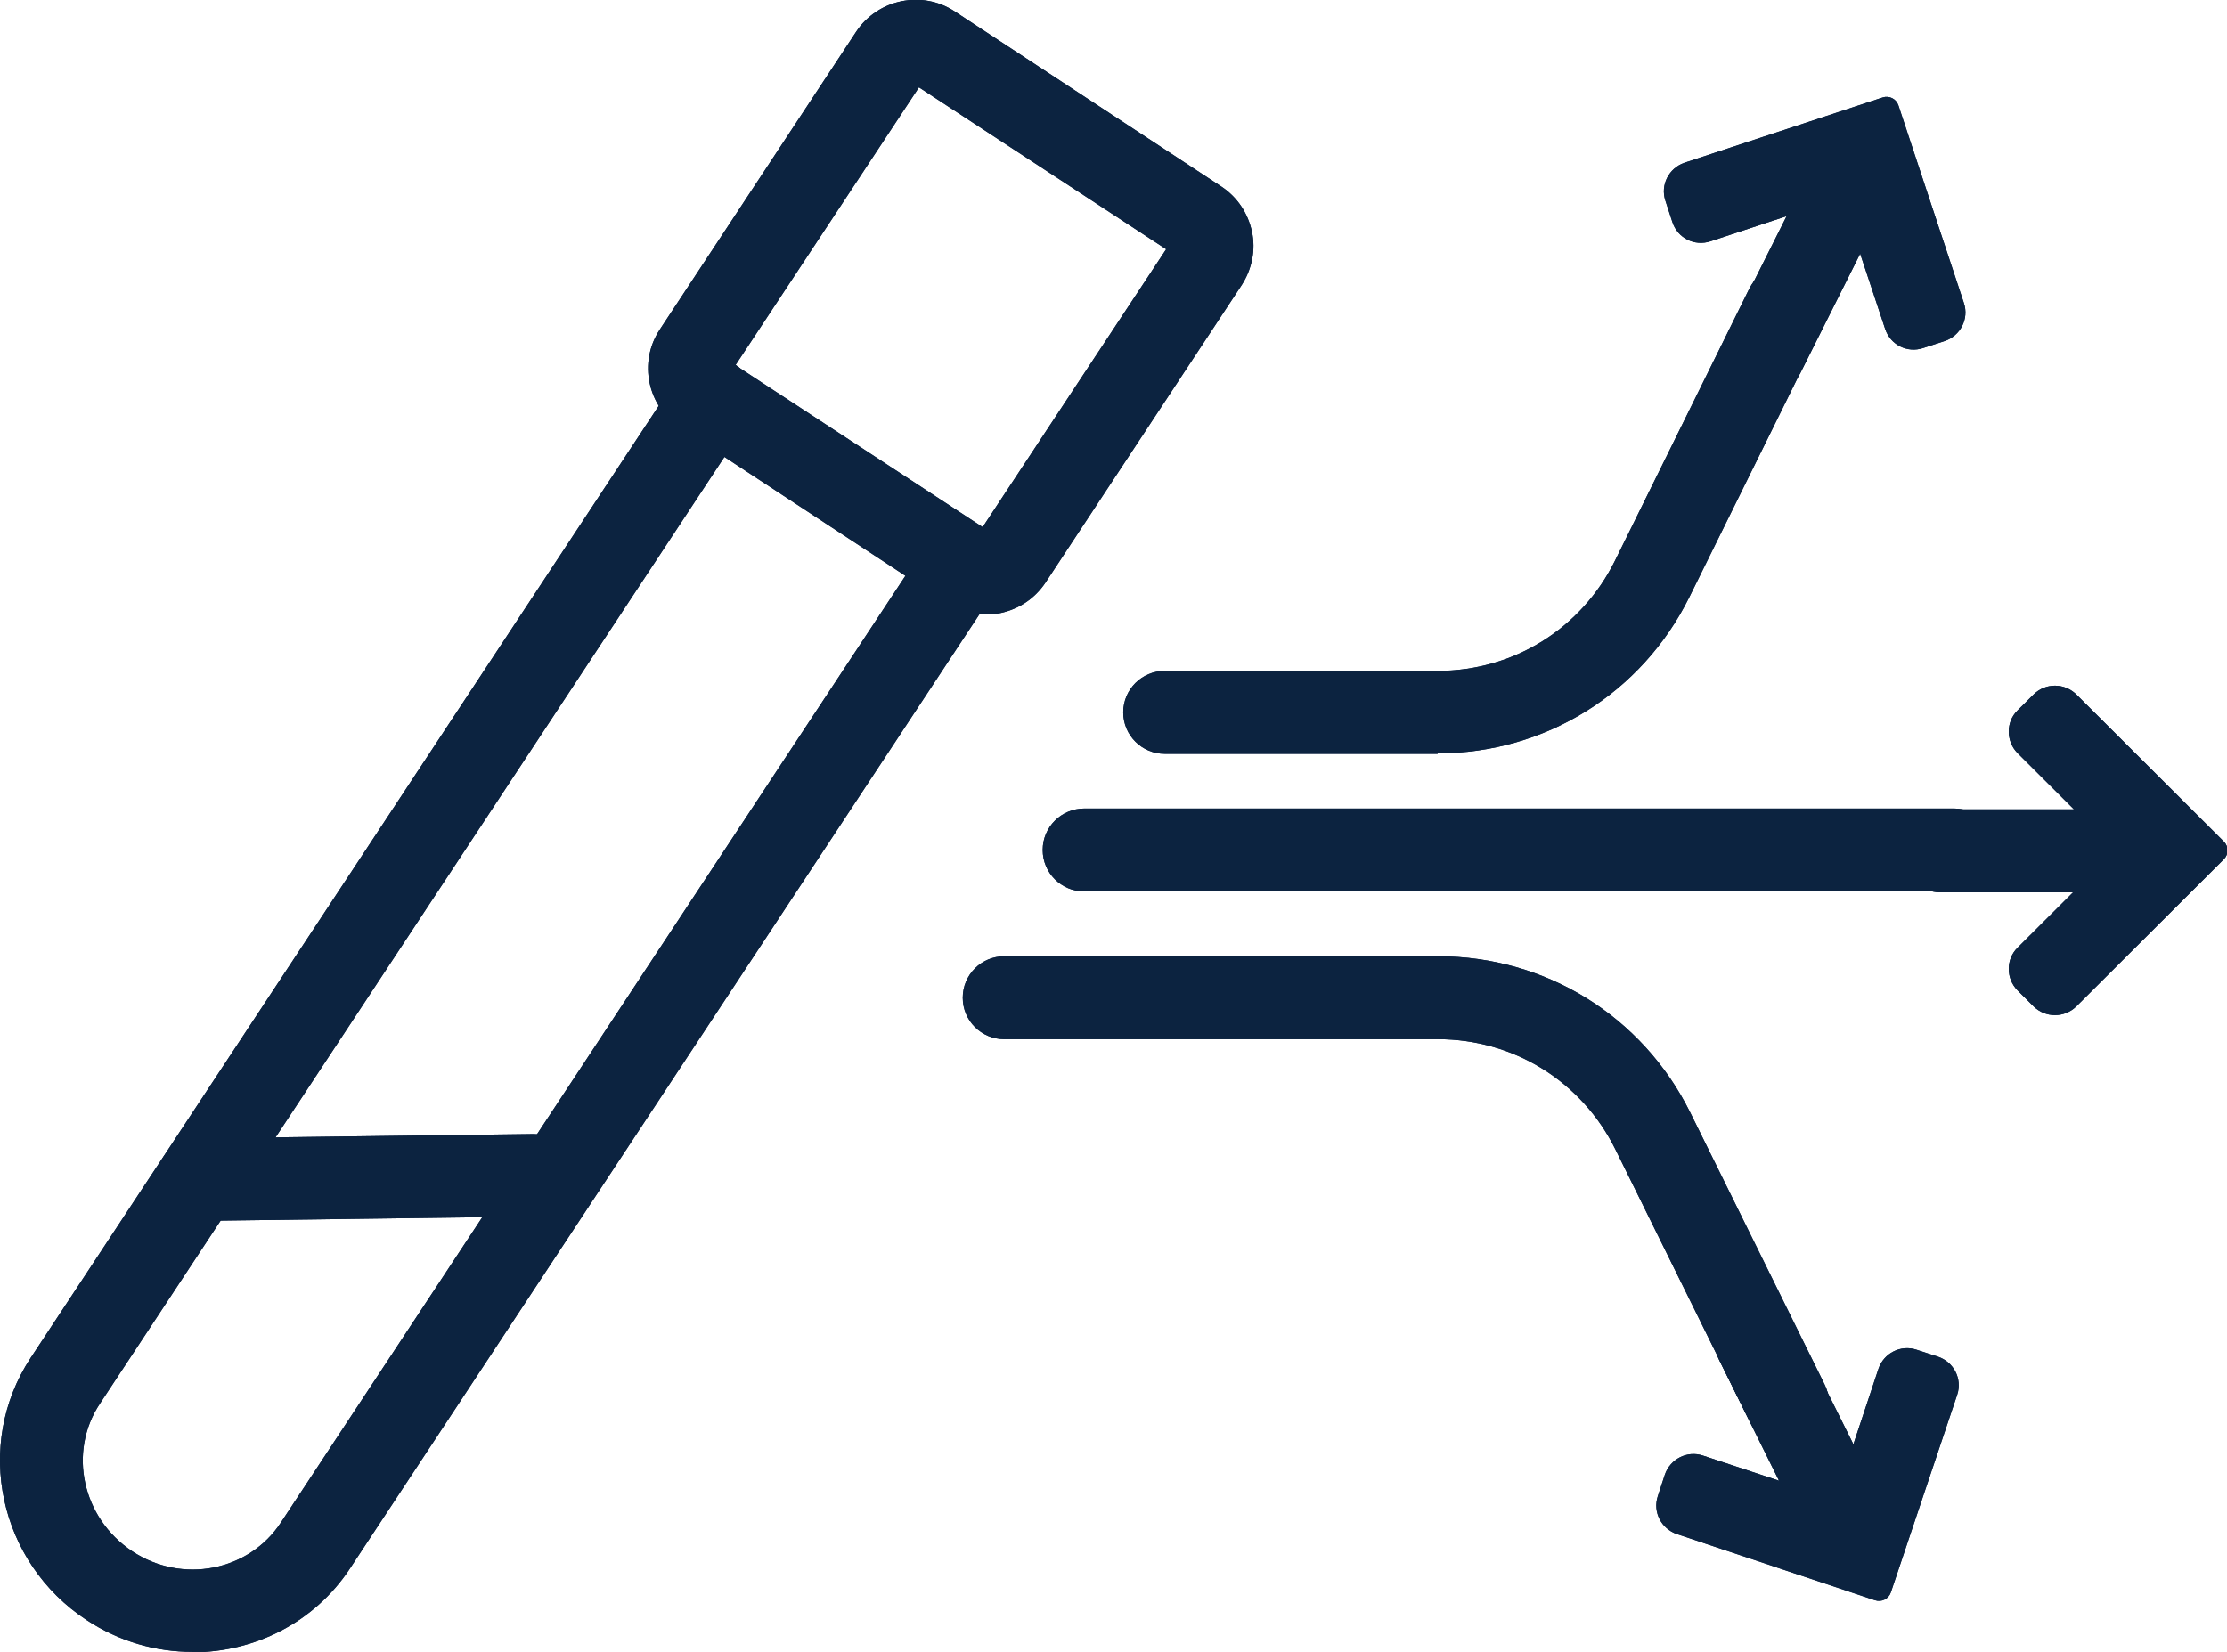 <svg width="62" height="46" viewBox="0 0 62 46" fill="none" xmlns="http://www.w3.org/2000/svg">
<g clip-path="url(#clip0_1173_2978)">
<path d="M20.474 10.171L27.357 14.678L32.466 6.94L25.584 2.432L20.474 10.171ZM27.443 17.11C27.061 17.11 26.679 17 26.359 16.791L18.936 11.915C18.025 11.313 17.766 10.085 18.369 9.176L23.835 0.884C24.439 -0.024 25.67 -0.282 26.581 0.319L34.005 5.196C34.448 5.491 34.743 5.933 34.854 6.449C34.965 6.965 34.854 7.493 34.571 7.935L29.105 16.226C28.809 16.668 28.366 16.963 27.849 17.073C27.714 17.098 27.578 17.11 27.443 17.11Z" fill="#0C2340"/>
<path d="M5.356 46C4.347 46 3.325 45.717 2.414 45.116C-0.036 43.507 -0.738 40.239 0.85 37.819L18.874 10.49C19.219 9.961 19.933 9.814 20.474 10.158C21.004 10.514 21.152 11.227 20.807 11.755L2.783 39.085C1.884 40.436 2.291 42.278 3.682 43.199C5.073 44.121 6.932 43.752 7.818 42.401L25.842 15.071C26.187 14.543 26.913 14.396 27.443 14.74C27.972 15.084 28.12 15.808 27.775 16.336L9.751 43.666C8.754 45.189 7.08 46.012 5.356 46.012" fill="#0C2340"/>
<path d="M5.515 33.999C4.887 33.999 4.37 33.496 4.357 32.869C4.357 32.231 4.862 31.715 5.49 31.702L14.847 31.58C15.499 31.58 16.004 32.083 16.016 32.71C16.016 33.348 15.511 33.864 14.884 33.877L5.527 33.999H5.515Z" fill="#0C2340"/>
<path d="M40.025 20.992H32.429C31.789 20.992 31.271 20.476 31.271 19.837C31.271 19.198 31.789 18.683 32.429 18.683H40.025C42.142 18.683 44.026 17.503 44.962 15.612L48.704 8.033C48.987 7.468 49.677 7.235 50.243 7.505C50.81 7.787 51.044 8.475 50.773 9.053L47.03 16.631C45.7 19.309 43.017 20.979 40.025 20.979" fill="#0C2340"/>
<path d="M49.751 40.227C49.32 40.227 48.914 39.994 48.717 39.588L44.974 32.01C44.039 30.118 42.143 28.939 40.037 28.939H27.96C27.32 28.939 26.803 28.423 26.803 27.784C26.803 27.145 27.32 26.63 27.96 26.63H40.037C43.041 26.63 45.725 28.3 47.055 30.978L50.798 38.556C51.081 39.121 50.847 39.822 50.268 40.092C50.108 40.178 49.936 40.215 49.763 40.215" fill="#0C2340"/>
<path d="M54.403 24.824H30.187C29.546 24.824 29.029 24.308 29.029 23.669C29.029 23.031 29.546 22.515 30.187 22.515H54.403C55.043 22.515 55.56 23.031 55.56 23.669C55.56 24.308 55.043 24.824 54.403 24.824Z" fill="#0C2340"/>
<path d="M51.782 7.05L52.484 9.163C52.632 9.605 53.1 9.839 53.543 9.691L54.146 9.495C54.577 9.347 54.823 8.881 54.675 8.438L52.853 2.936C52.792 2.751 52.595 2.653 52.41 2.715L46.895 4.532C46.464 4.68 46.218 5.147 46.365 5.589L46.562 6.191C46.71 6.633 47.178 6.866 47.621 6.719L49.739 6.019L48.064 9.36C47.855 9.765 48.027 10.269 48.434 10.477L49 10.76C49.406 10.969 49.911 10.797 50.12 10.392L51.795 7.05H51.782Z" fill="#0C2340"/>
<path d="M51.596 40.227L52.298 38.114C52.446 37.684 52.913 37.439 53.356 37.586L53.96 37.783C54.391 37.93 54.637 38.397 54.489 38.839L52.642 44.342C52.581 44.526 52.384 44.624 52.199 44.563L46.684 42.72C46.253 42.573 46.007 42.106 46.154 41.664L46.351 41.062C46.499 40.632 46.967 40.387 47.41 40.534L49.528 41.234L47.866 37.881C47.656 37.463 47.829 36.972 48.235 36.763L48.801 36.48C49.208 36.272 49.712 36.444 49.922 36.849L51.584 40.19L51.596 40.227Z" fill="#0C2340"/>
<path d="M57.74 24.824L56.164 26.396C55.844 26.716 55.844 27.244 56.164 27.575L56.62 28.03C56.952 28.349 57.469 28.349 57.801 28.03L61.913 23.927C62.049 23.792 62.049 23.571 61.913 23.436L57.801 19.334C57.469 19.014 56.952 19.014 56.62 19.334L56.164 19.788C55.844 20.107 55.844 20.636 56.164 20.967L57.74 22.539H53.997C53.542 22.539 53.16 22.92 53.16 23.375V24.013C53.16 24.468 53.529 24.849 53.997 24.849H57.74V24.824Z" fill="#0C2340"/>
<g clip-path="url(#clip1_1173_2978)">
<path d="M20.474 10.171L27.357 14.678L32.466 6.94L25.584 2.432L20.474 10.171ZM27.443 17.11C27.061 17.11 26.679 17 26.359 16.791L18.936 11.915C18.025 11.313 17.766 10.085 18.369 9.176L23.835 0.884C24.439 -0.024 25.67 -0.282 26.581 0.319L34.005 5.196C34.448 5.491 34.743 5.933 34.854 6.449C34.965 6.965 34.854 7.493 34.571 7.935L29.105 16.226C28.809 16.668 28.366 16.963 27.849 17.073C27.714 17.098 27.578 17.11 27.443 17.11Z" fill="#0C2340"/>
<path d="M5.356 46C4.347 46 3.325 45.717 2.414 45.116C-0.036 43.507 -0.738 40.239 0.85 37.819L18.874 10.49C19.219 9.961 19.933 9.814 20.474 10.158C21.004 10.514 21.152 11.227 20.807 11.755L2.783 39.085C1.884 40.436 2.291 42.278 3.682 43.199C5.073 44.121 6.932 43.752 7.818 42.401L25.842 15.071C26.187 14.543 26.913 14.396 27.443 14.74C27.972 15.084 28.12 15.808 27.775 16.336L9.751 43.666C8.754 45.189 7.08 46.012 5.356 46.012" fill="#0C2340"/>
<path d="M5.515 33.999C4.887 33.999 4.37 33.496 4.357 32.869C4.357 32.231 4.862 31.715 5.49 31.702L14.847 31.58C15.499 31.58 16.004 32.083 16.016 32.71C16.016 33.348 15.511 33.864 14.884 33.877L5.527 33.999H5.515Z" fill="#0C2340"/>
<path d="M40.025 20.992H32.429C31.789 20.992 31.271 20.476 31.271 19.837C31.271 19.198 31.789 18.683 32.429 18.683H40.025C42.142 18.683 44.026 17.503 44.962 15.612L48.704 8.033C48.987 7.468 49.677 7.235 50.243 7.505C50.81 7.787 51.044 8.475 50.773 9.053L47.03 16.631C45.7 19.309 43.017 20.979 40.025 20.979" fill="#0C2340"/>
<path d="M49.751 40.227C49.32 40.227 48.914 39.994 48.717 39.588L44.974 32.01C44.039 30.118 42.143 28.939 40.037 28.939H27.96C27.32 28.939 26.803 28.423 26.803 27.784C26.803 27.145 27.32 26.63 27.96 26.63H40.037C43.041 26.63 45.725 28.3 47.055 30.978L50.798 38.556C51.081 39.121 50.847 39.822 50.268 40.092C50.108 40.178 49.936 40.215 49.763 40.215" fill="#0C2340"/>
<path d="M54.403 24.824H30.187C29.546 24.824 29.029 24.308 29.029 23.669C29.029 23.031 29.546 22.515 30.187 22.515H54.403C55.043 22.515 55.56 23.031 55.56 23.669C55.56 24.308 55.043 24.824 54.403 24.824Z" fill="#0C2340"/>
<path d="M51.782 7.05L52.484 9.163C52.632 9.605 53.1 9.839 53.543 9.691L54.146 9.495C54.577 9.347 54.823 8.881 54.675 8.438L52.853 2.936C52.792 2.751 52.595 2.653 52.41 2.715L46.895 4.532C46.464 4.68 46.218 5.147 46.365 5.589L46.562 6.191C46.71 6.633 47.178 6.866 47.621 6.719L49.739 6.019L48.064 9.36C47.855 9.765 48.027 10.269 48.434 10.477L49 10.76C49.406 10.969 49.911 10.797 50.12 10.392L51.795 7.05H51.782Z" fill="#0C2340"/>
<path d="M51.596 40.227L52.298 38.114C52.446 37.684 52.913 37.439 53.356 37.586L53.96 37.783C54.391 37.93 54.637 38.397 54.489 38.839L52.642 44.342C52.581 44.526 52.384 44.624 52.199 44.563L46.684 42.72C46.253 42.573 46.007 42.106 46.154 41.664L46.351 41.062C46.499 40.632 46.967 40.387 47.41 40.534L49.528 41.234L47.866 37.881C47.656 37.463 47.829 36.972 48.235 36.763L48.801 36.48C49.208 36.272 49.712 36.444 49.922 36.849L51.584 40.19L51.596 40.227Z" fill="#0C2340"/>
<path d="M57.74 24.824L56.164 26.396C55.844 26.716 55.844 27.244 56.164 27.575L56.62 28.03C56.952 28.349 57.469 28.349 57.801 28.03L61.913 23.927C62.049 23.792 62.049 23.571 61.913 23.436L57.801 19.334C57.469 19.014 56.952 19.014 56.62 19.334L56.164 19.788C55.844 20.107 55.844 20.636 56.164 20.967L57.74 22.539H53.997C53.542 22.539 53.16 22.92 53.16 23.375V24.013C53.16 24.468 53.529 24.849 53.997 24.849H57.74V24.824Z" fill="#0C2340"/>
</g>
</g>
<defs>
<clipPath id="clip0_1173_2978">
<rect width="62" height="46" fill="white"/>
</clipPath>
<clipPath id="clip1_1173_2978">
<rect width="62" height="46" fill="white"/>
</clipPath>
</defs>
</svg>
